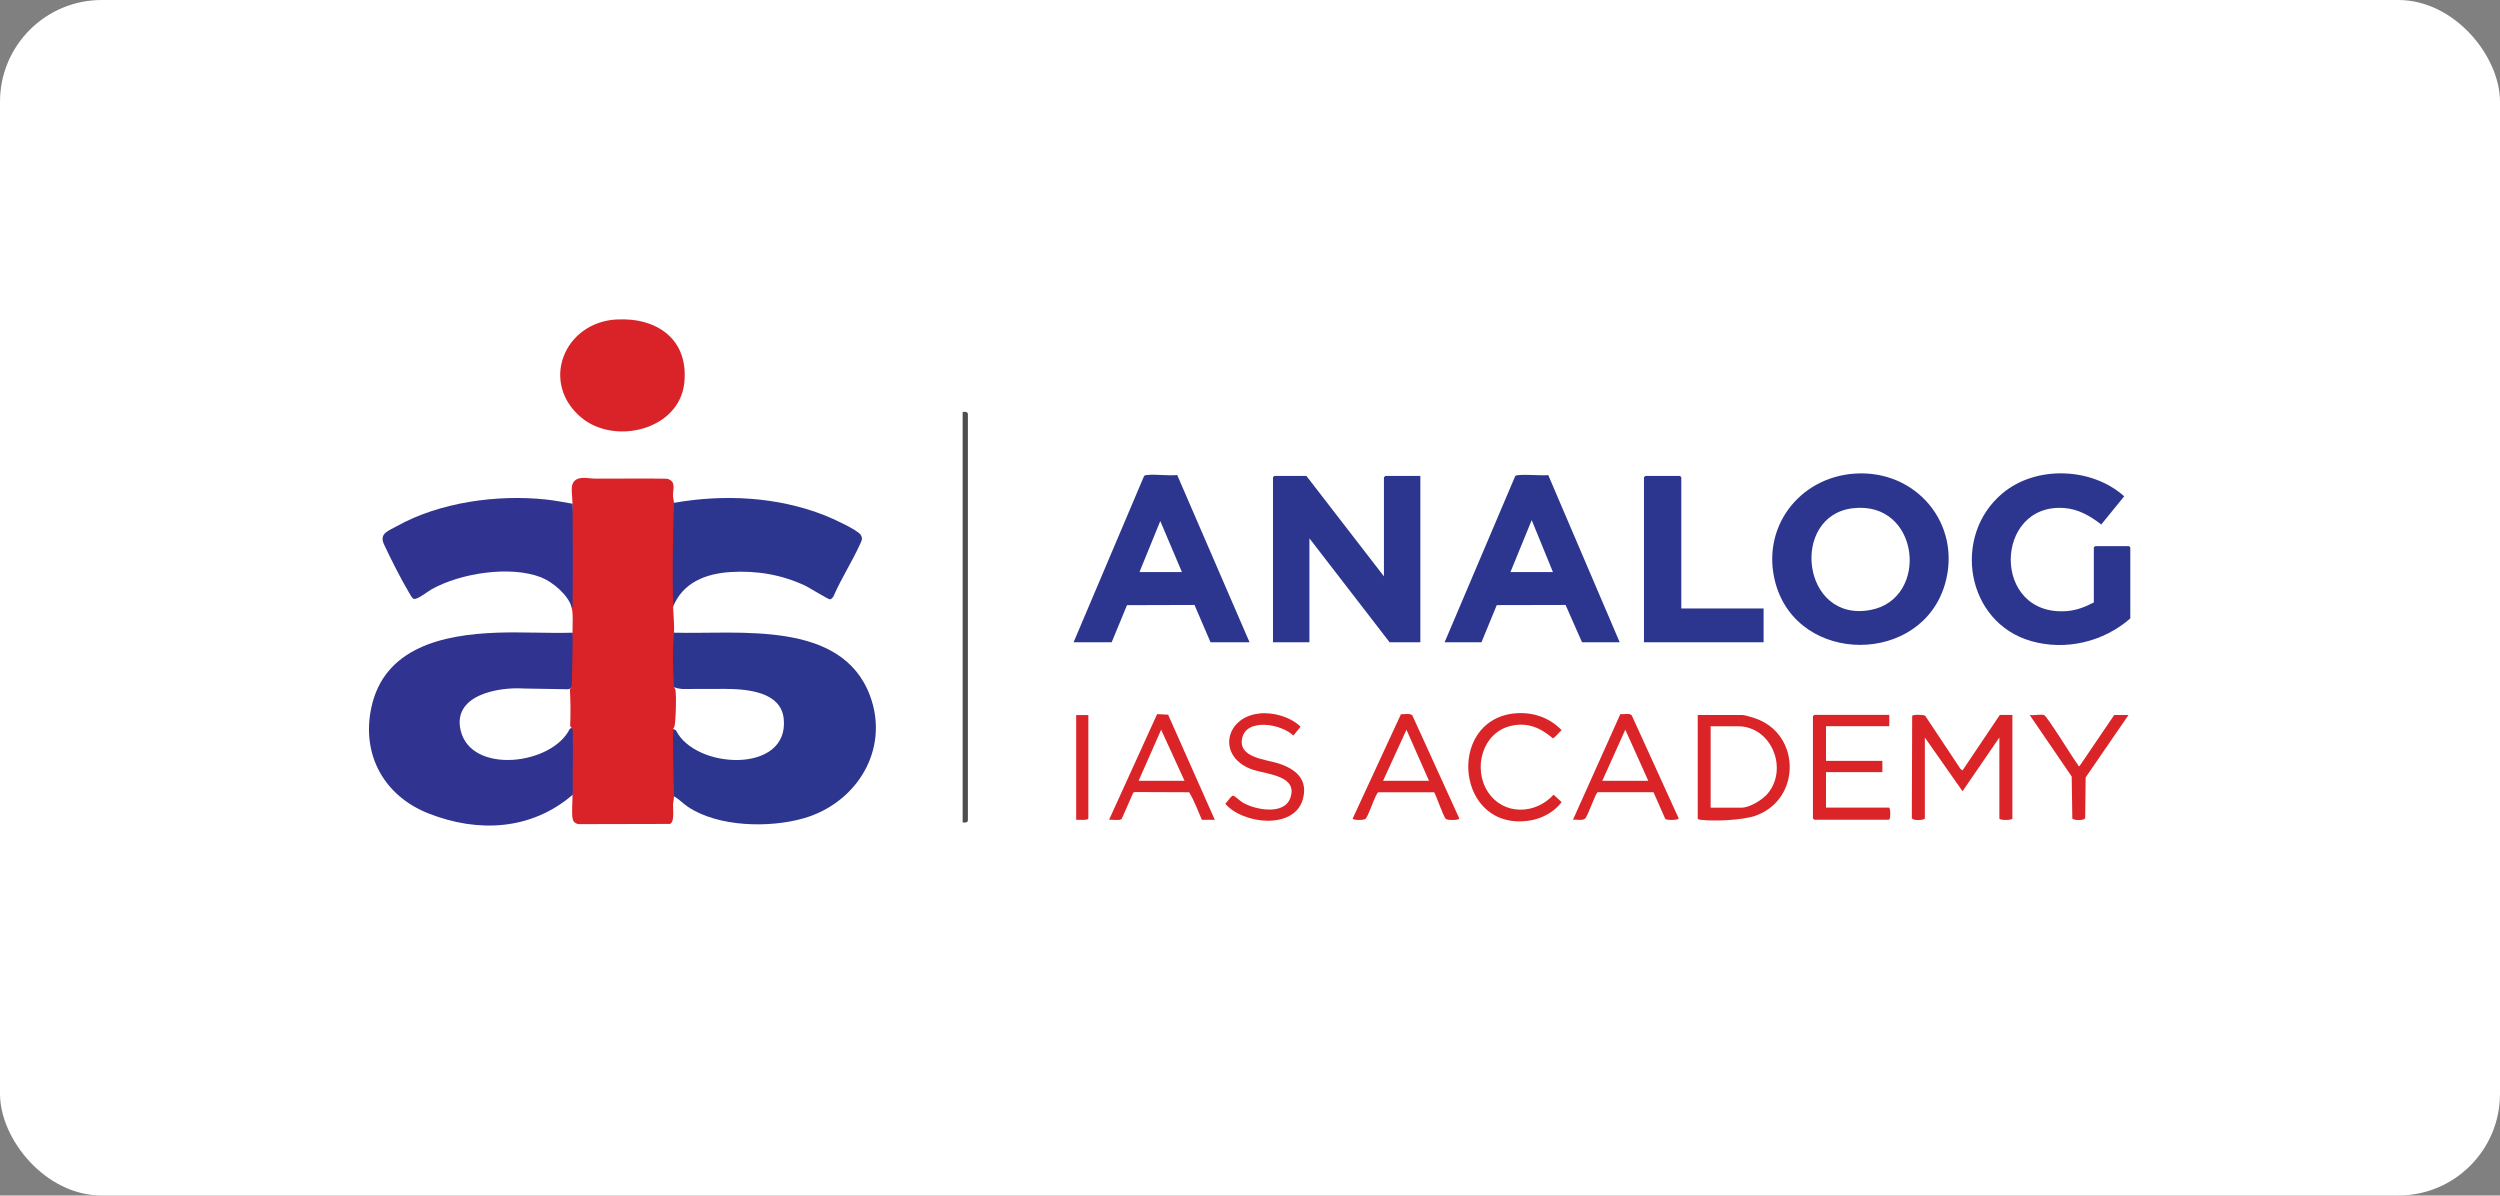 <?xml version="1.0" encoding="UTF-8"?>
<svg id="Layer_2" data-name="Layer 2" xmlns="http://www.w3.org/2000/svg" viewBox="0 0 491.48 235.03">
  <rect x="0" y="0" width="491.48" height="235.03" fill="#808080" stroke="none"/>
  <defs>
    <style>
      .cls-1 {
        fill: #fff;
      }

      .cls-2 {
        fill: #da2427;
      }

      .cls-3 {
        fill: #2d368f;
      }

      .cls-4 {
        fill: #4d4d4d;
      }

      .cls-5 {
        fill: #303490;
      }

      .cls-6 {
        fill: #d92328;
      }
    </style>
  </defs>
  <g id="Layer_1-2" data-name="Layer 1">
    <g>
      <rect class="cls-1" width="491.48" height="235.03" rx="20" ry="20"/>
      <g>
        <path class="cls-6" d="M132.5,98.85c.25,3.62.28,7.25.1,10.9.12,3.19.03,6.37-.27,9.53.04,1.52.28,3.72.17,5.11l.29.66c-.25,3.14-.16,6.28.02,9.42l-.31.64c.09.12.18.24.24.37.29.59.12,6.8-.18,7.43-.06.13-.15.26-.24.38.15.51.31,1.04.32,1.58.08,3.37.14,6.76.16,10.13,0,.26-.05.52-.1.78s-.13.53-.21.79c.01.61-.16,1.08-.18,1.61-.02.88.33,3.52-.62,3.8l-17.7.04c-.63.04-1.26-.35-1.4-.98-.25-1.11-.02-3.53-.04-4.82-.09-.27-.17-.54-.23-.81s-.11-.54-.12-.81c-.03-3.81,0-7.82.18-11.49l-.29-.36c.1-2.43.08-4.85-.05-7.29l.34-.35c-.08-.25-.16-.5-.21-.76s-.1-.51-.1-.76c.02-2.55.07-5.12.15-7.66.02-.53.18-1.04.33-1.54-.02-1.52.19-3.52-.17-4.94-.29-6.67-.24-13.48.17-20.43,0-1.07-.36-3.13.04-3.96.79-1.64,2.98-.98,4.3-.97,4.76.05,9.52-.09,14.28.03,1.8.53,1.13,1.97,1.13,3.28,0,.51.2.95.18,1.44Z"/>
        <path class="cls-5" d="M112.57,124.39c.04,3.58-.11,7.2-.17,10.73-.26.27-.58.42-.95.38l-8.33-.14c-5.15-.35-14.21,1.25-12.56,8.23,2.05,8.73,18.01,6.82,21.47-.33l.39-.14c.26.27.17.61.18.93.09,4.05-.04,8.13,0,12.18-8.14,7-18.57,7.53-28.33,3.7-8.69-3.41-13.23-11.46-11.29-20.73,2.49-11.92,14.11-14.43,24.7-14.82,4.96-.18,9.96.15,14.92,0Z"/>
        <path class="cls-3" d="M132.5,156.57c-.07-4.44-.26-8.81-.17-13.28l.56.29c3.78,7.68,22.25,8.6,21.19-2.24-.53-5.45-7.4-5.89-11.65-5.91l-8.33.02c-.55-.04-1.08-.16-1.6-.34-.21-4.04-.33-6.62,0-10.73,12.69.35,32.92-2.57,38.52,12.34,3.97,10.58-2.56,21.13-12.99,24.14-6.73,1.94-16.77,1.75-22.75-2.22-.96-.64-1.76-1.52-2.77-2.08Z"/>
        <path class="cls-3" d="M272.07,113.32v-19.49s.24-.26.26-.26h6.9v32.69h-6.05l-15.76-20.43v20.43h-7.16v-32.43s.24-.26.26-.26h6.31l15.25,19.75Z"/>
        <path class="cls-3" d="M364.57,93.11c12.07-.85,21.13,9.82,17.84,21.57-4.51,16.1-28.92,16.18-33.36-.04-2.95-10.77,4.53-20.75,15.52-21.53ZM364.22,99.92c-12.35,1.48-10.1,22.53,3.49,20,11.71-2.18,9.75-21.59-3.49-20Z"/>
        <path class="cls-3" d="M411.63,118.43v-10.81s.24-.26.26-.26h6.65s.26.24.26.26v13.96c-5.27,4.6-12.67,6.39-19.46,4.46-12.85-3.65-15.67-20.69-5.67-29.06,6.59-5.52,17.57-5.12,23.93.59l-4.51,5.54c-2.18-1.68-4.49-3.04-7.32-3.24-13.82-.97-14.28,21.34.51,20.27,1.94-.14,3.67-.83,5.36-1.71Z"/>
        <path class="cls-5" d="M112.57,99.02c.05,6.49.07,13.01,0,19.5,0,.29.11.76-.17.93-.62-2.43-3.77-5.08-6.05-5.96-6.08-2.36-15.88-.8-21.5,2.36-.79.44-2.8,2.09-3.51,1.88-.33-.1-.7-.85-.89-1.16-1.58-2.65-3.64-6.71-4.95-9.53-1.01-2.17.83-2.66,2.53-3.61,8.46-4.71,19.75-6.25,29.32-5.23,1.75.19,3.49.53,5.22.83Z"/>
        <path class="cls-3" d="M132.33,119.28c-.16-6.82-.06-13.6.17-20.43,9.86-1.73,20.29-1.21,29.65,2.47,1.36.54,6.4,2.8,7.06,3.84.44.69.21,1.07-.1,1.76-1.57,3.47-3.71,6.76-5.23,10.27-.13.26-.42.6-.7.65s-4.11-2.33-4.84-2.68c-4.67-2.19-9.53-3.01-14.69-2.7-4.85.29-9.4,2.04-11.33,6.82Z"/>
        <path class="cls-3" d="M211.06,126.26l13.82-32.59c.12-.26.32-.25.57-.28,1.84-.21,4.09.19,5.98,0l14.22,32.87h-7.67l-3.15-7.33-13.27.04-3.01,7.29h-7.5ZM232.36,112.47l-4.26-10.04-4.09,10.04h8.35Z"/>
        <path class="cls-3" d="M284,126.26l13.89-32.69c.52-.47,5.43.01,6.48-.18l14.05,32.87h-7.41l-3.23-7.33-13.53.03-3,7.3h-7.24ZM305.3,112.47l-4.18-10.22-4.18,10.22h8.35Z"/>
        <path class="cls-6" d="M121.22,62.81c7.95-.45,14.2,3.93,13.31,12.44-.97,9.29-13.69,12.33-20.26,6.83-8.14-6.81-3.45-18.69,6.95-19.28Z"/>
        <path class="cls-3" d="M330.52,119.62h16.19v6.64h-23.52v-32.43s.24-.26.26-.26h6.82s.26.24.26.26v25.79Z"/>
        <path class="cls-2" d="M395.62,140.56v20.35c0,.38-2.56.38-2.56,0v-15.92l-7.24,10.56-7.41-10.56v15.92c0,.31-2.57.56-2.56-.17l.07-20.02c.19-.27,2.25-.26,2.57.01l6.93,10.44.4.28,7.33-10.9h2.47Z"/>
        <path class="cls-2" d="M333.76,140.56h8.78c.46,0,1.9.46,2.43.63,9,2.99,9.23,15.79.3,19.12-2.55.95-8.19,1.18-10.92.86-.17-.02-.59-.08-.59-.26v-20.35ZM336.31,158.78h6.05c1.63,0,4.17-1.56,5.19-2.81,4.05-4.94.67-13.19-5.88-13.19h-5.37v16Z"/>
        <path class="cls-2" d="M371.42,140.56v2.21h-12.44v6.81h11.08v2.21h-11.08v6.98h12.35c.38,0,.38,2.38,0,2.38h-14.66s-.26-.24-.26-.26v-20.09s.24-.26.26-.26h14.74Z"/>
        <path class="cls-2" d="M236.28,161.17c-.79-1.81-1.5-3.76-2.5-5.42l-10.72-.04-.27.12-2.28,5.18c-.36.37-1.9.07-2.48.16l9.45-20.78,2.16.11,9.18,20.67h-2.56ZM232.87,153.5l-4.6-10.04-4.43,10.04h9.03Z"/>
        <path class="cls-2" d="M281.92,155.75h-10.94c-.57.19-1.95,4.82-2.57,5.26-.36.26-2.46.27-2.48-.1l9.48-20.49c.64.03,1.85-.27,2.26.25l9.22,20.24c-.02.36-2.31.38-2.64.09-.53-.47-2.05-5.08-2.33-5.25ZM280.93,153.5l-4.43-10.04-4.6,10.04h9.03Z"/>
        <path class="cls-2" d="M325.04,155.74h-10.94c-.44.15-1.85,4.53-2.48,5.17-.5.51-1.72.14-2.39.25l9.32-20.78c.65.11,1.84-.26,2.25.28l9.22,20.24c-.02.35-2.35.39-2.64.09l-2.32-5.26ZM324.04,153.5l-4.52-10.05-4.52,10.05h9.03Z"/>
        <path class="cls-2" d="M247.49,140.27c2.78-.31,6.17.63,8.19,2.59l-1.42,1.75c-2.25-2.26-9.22-3.56-10.07.54-.78,3.8,4.56,4.12,7.04,4.9,3.45,1.09,6.04,3.15,4.87,7.16-1.75,5.98-11.86,4.79-15.21.8.35-.28,1.16-1.66,1.58-1.59.22.03,1.37,1.06,1.77,1.31,2.42,1.47,8.12,2.58,9.39-.77,1.7-4.46-4.55-4.73-7.25-5.62-7.21-2.38-5.65-10.3,1.11-11.06Z"/>
        <path class="cls-2" d="M297.59,140.27c3.52-.4,6.96.71,9.41,3.27-.35.26-1.43,1.64-1.75,1.59-2.38-2.06-4.94-3.16-8.13-2.45-5.74,1.27-7.65,8.48-4.56,13.08s9.36,4.35,12.86.47l1.58,1.46c-1.36,1.87-3.81,3.21-6.08,3.59-14.63,2.47-16.73-19.5-3.32-21.02Z"/>
        <path class="cls-2" d="M401.84,140.56c.57.17,5.74,8.59,6.68,9.83.08.11-.02.29.3.22l6.82-10.05h2.81l-8.43,12.27-.09,7.91c-.02.68-2.4.55-2.53.15l-.12-8.23-8.26-12.1c.75.14,2.17-.19,2.81,0Z"/>
        <path class="cls-4" d="M189.25,161.68v-80.7c.54-.03,1.07-.09,1.03.59v79.53c.04.68-.49.62-1.03.59Z"/>
        <path class="cls-2" d="M213.96,140.56v20.35c0,.43-2.02.2-2.39.26v-20.6h2.39Z"/>
      </g>
    </g>
  </g>
</svg>